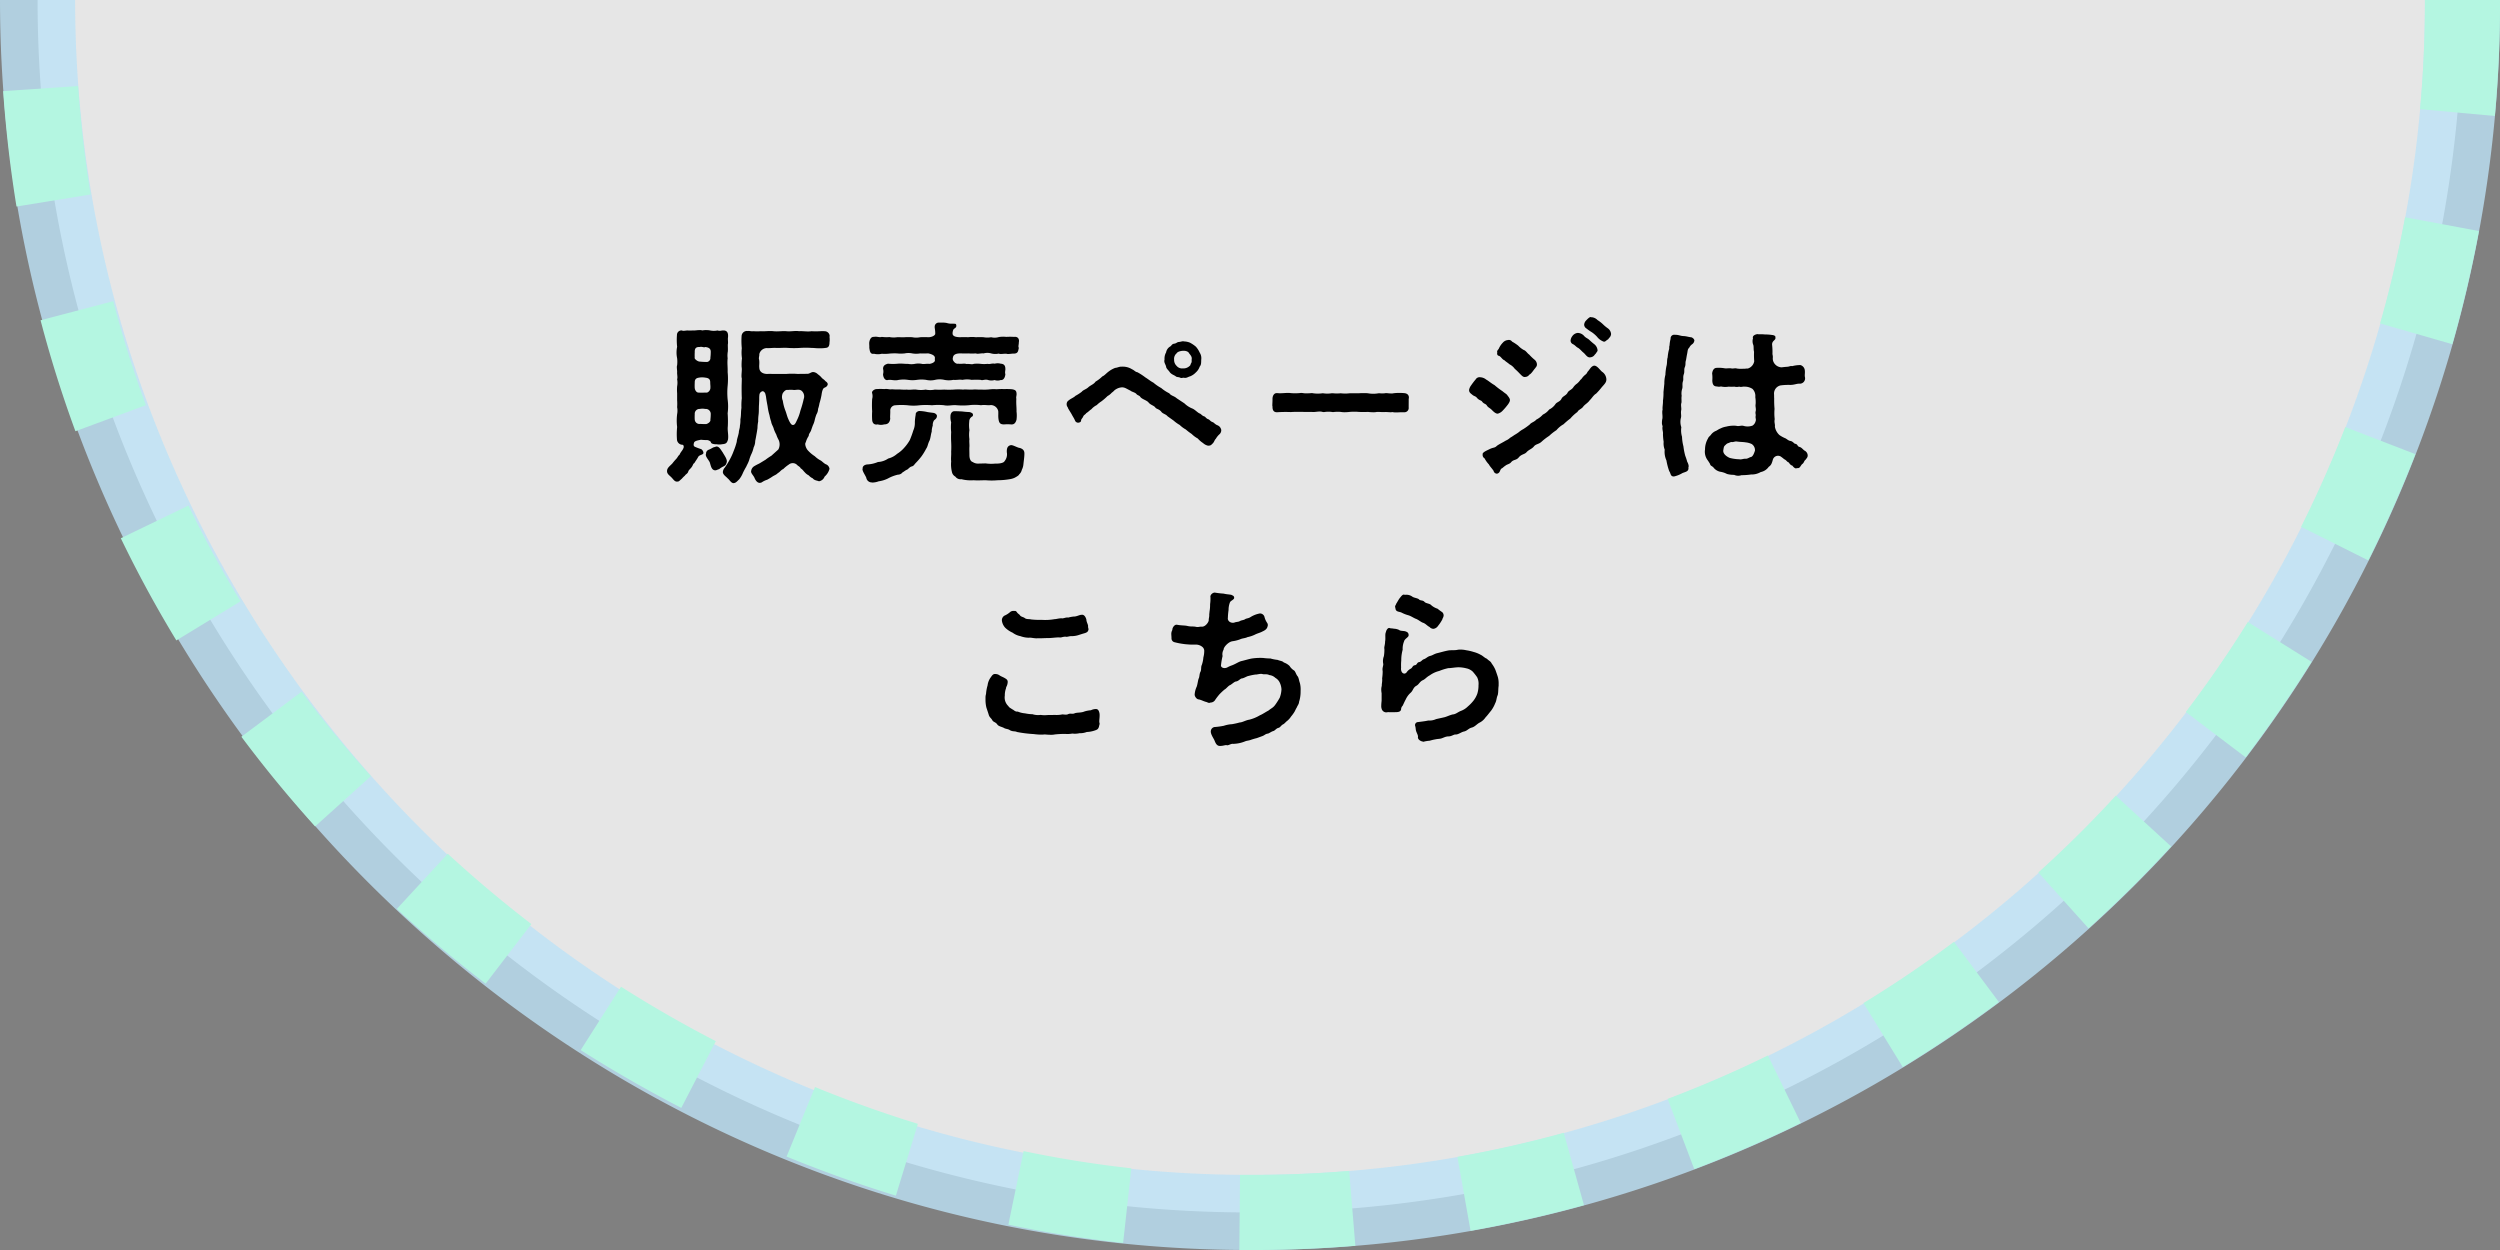 <svg xmlns="http://www.w3.org/2000/svg" width="266.196" height="133.098" viewBox="0 0 266.196 133.098"><rect x="0" y="0" width="266.196" height="133.098" fill="#808080" stroke="none"/><g id="レイヤー_5" data-name="レイヤー 5"><path d="M262.2,0A128.715,128.715,0,0,1,133.1,129.1C61.8,129.1,4,70.289,4,0" fill="#fff" stroke="#bde2f6" stroke-miterlimit="10" stroke-width="8" opacity="0.8"/><path d="M73.9,47.137c-.037.13-.111.352.112.445a6.706,6.706,0,0,0,.648.24.526.526,0,0,1,.241.39c0,.222-.389.2-.538.407-.147.278-.3.463-.425.685-.167.093-.13.223-.3.445-.149.2-.316.3-.353.463-.074.241-.277.278-.351.426a2.729,2.729,0,0,0-.334.334c-.2.166-.315.314-.426.3-.315.074-.463-.222-.667-.426-.185-.2-.463-.352-.482-.648v-.038c0-.333.279-.518.556-.8a5.673,5.673,0,0,1,.426-.5c.167-.186.185-.315.352-.445.149-.352.333-.444.426-.741.056-.111-.018-.333-.111-.314a.6.6,0,0,1-.593-.593,7.493,7.493,0,0,1,.019-1.3,5.613,5.613,0,0,1,0-1.371,2,2,0,0,0,0-.741,5.062,5.062,0,0,0,0-.741v-.741a4.716,4.716,0,0,1,0-.741,2.1,2.1,0,0,0,0-.759c.074-.167-.019-.537,0-.741.018-.148-.075-.574,0-.741a3.333,3.333,0,0,0,0-.741,3,3,0,0,1,0-1.223,6.766,6.766,0,0,1-.019-1.259.477.477,0,0,1,.519-.482c.167.074.3.019.592,0,.223.019.52,0,.8,0,.186-.018.334-.037.482-.037a.919.919,0,0,1,.315.037,1.655,1.655,0,0,1,.407-.037,1.737,1.737,0,0,1,.408.037,1.921,1.921,0,0,0,.8,0c.26.092.371,0,.593,0h.037c.463,0,.519.371.482.741-.037.223.037.537-.019.76,0,.3.019.444,0,.74a2.423,2.423,0,0,0-.018.723c-.056.556.018.945,0,1.463a7.78,7.78,0,0,1,0,1.464,7.6,7.6,0,0,0,0,1.463,5.562,5.562,0,0,1,0,1.464,11.108,11.108,0,0,1,.018,1.389c-.055.5.093.889.019,1.408-.112.389-.223.463-.63.5a1.544,1.544,0,0,1-.593,0c-.2.018-.574-.037-.593-.2-.018-.13-.314-.259-.444-.241a5.567,5.567,0,0,1-.611-.037C74.213,46.9,73.953,46.97,73.9,47.137Zm.075-9.077c-.093.13.315.464.574.445.185.019.5.037.741.037a.422.422,0,0,0,.352-.463,4.836,4.836,0,0,0,.037-.63c0-.334-.222-.463-.593-.5-.111.093-.352-.074-.574,0-.37-.019-.556.111-.537.556A5.192,5.192,0,0,0,73.972,38.06Zm0,3.26c.018.2.167.5.425.482.186.018.649,0,.89,0a.555.555,0,0,0,.352-.574c.018-.093-.019-.278-.019-.519,0-.333-.166-.463-.537-.5a1.884,1.884,0,0,0-.648,0c-.241.037-.482.111-.463.556A5.192,5.192,0,0,0,73.972,41.32Zm0,3.335a.5.5,0,0,0,.592.481,6.015,6.015,0,0,0,.612.019c.148-.019.518-.222.463-.481a4.849,4.849,0,0,0,.037-.63.533.533,0,0,0-.593-.5,1.458,1.458,0,0,0-.574,0,.508.508,0,0,0-.537.555A5.211,5.211,0,0,0,73.972,44.655Zm3.075,5a2.479,2.479,0,0,0-.5.315c-.074-.018-.223.112-.408.112-.389-.037-.445-.464-.556-.816-.056-.222-.556-.7-.407-.945a.433.433,0,0,1,.315-.444,4.225,4.225,0,0,0,.389-.2c.167-.092.222-.055.351-.129.334-.056.519.352.723.629.167.315.5.723.426,1.038C77.287,49.545,77.214,49.564,77.047,49.656Zm3.8-11.929c.018.167-.092.407-.018.574.055.426-.018.574.018.871.018.389.315.629.815.648.278-.019.593,0,.927,0H83.7a7.158,7.158,0,0,1,1.26,0c.389-.019.556,0,.963-.019.26.038.426-.2.685-.185a.8.8,0,0,1,.482.241,1.944,1.944,0,0,1,.407.371c.111.129.241.166.408.37.129.074.3.241.2.426s-.2.2-.351.278c-.167.093-.241.463-.278.741a7.377,7.377,0,0,1-.222.908,3.4,3.4,0,0,1-.149.593,1.166,1.166,0,0,1-.167.574,4.152,4.152,0,0,0-.184.593,2.326,2.326,0,0,1-.2.574c-.074.2-.167.463-.2.574-.112.241-.241.334-.241.556a2.255,2.255,0,0,0-.315.685c-.13.13-.019.556.186.815a3.61,3.61,0,0,0,.778.667,2.548,2.548,0,0,0,.611.445c.2.111.37.352.648.444a.615.615,0,0,1,.3.426v.037a1.642,1.642,0,0,1-.519.815.77.77,0,0,1-.611.5c-.112-.075-.482-.075-.649-.315a1.208,1.208,0,0,1-.426-.315,1.339,1.339,0,0,1-.445-.352c-.092-.074-.222-.3-.407-.389-.093-.2-.277-.241-.389-.371a.658.658,0,0,0-.889-.037,3.57,3.57,0,0,0-.593.482c-.2.055-.407.37-.556.408-.148.185-.444.277-.593.388a5.93,5.93,0,0,1-.555.334,2.067,2.067,0,0,0-.575.278.492.492,0,0,1-.222.055c-.259,0-.444-.259-.556-.537-.11-.259-.426-.518-.351-.741a.692.692,0,0,1,.3-.482,5.338,5.338,0,0,1,.519-.277c.148-.075.426-.26.685-.408a6.439,6.439,0,0,1,.648-.444l.741-.667a1.147,1.147,0,0,0,.037-1,3.166,3.166,0,0,1-.259-.593,3.877,3.877,0,0,1-.259-.574c-.037-.222-.26-.537-.279-.778a4.327,4.327,0,0,1-.184-.7,5.72,5.72,0,0,1-.2-.944c-.056-.315-.112-.574-.167-1a2.879,2.879,0,0,0-.074-.333c-.037-.148-.2-.3-.3-.278a.437.437,0,0,0-.334.389,3.686,3.686,0,0,0-.018.426c0,.278-.018.389-.018.537-.038.482,0,.778-.056,1.186a4.74,4.74,0,0,0-.037.685,3.74,3.74,0,0,0-.074.7c-.038.26-.075.5-.112.685-.055.315-.074.427-.13.686a1.528,1.528,0,0,1-.166.685,3.143,3.143,0,0,1-.222.667,4.148,4.148,0,0,0-.26.7c-.11.315-.222.482-.314.7-.093.148-.3.537-.353.667a2.808,2.808,0,0,1-.389.667c-.167.148-.3.333-.5.389-.037,0-.055.018-.092.018-.278,0-.426-.352-.649-.518-.13-.167-.5-.371-.5-.667a.773.773,0,0,1,.2-.463,7.006,7.006,0,0,0,.519-.834,6.262,6.262,0,0,0,.426-.926,7.154,7.154,0,0,0,.334-1c.018-.3.147-.575.221-.982,0-.222.13-.519.112-.7a2.839,2.839,0,0,0,.055-.7c.093-.482.037-.741.112-1.223a6.6,6.6,0,0,1,.037-1.037c-.019-.333-.019-.908-.019-1.186,0-.241.019-.611.019-.926-.093-.277.055-.889-.019-1.2a5.7,5.7,0,0,1,.037-.926,4.266,4.266,0,0,1-.018-1.075,7.914,7.914,0,0,1-.019-1.333.569.569,0,0,1,.667-.5c.185-.037.333.055.593.018a5.708,5.708,0,0,0,.8,0c.389.037.852-.055,1.334,0s.907-.037,1.371,0c.481.056.926-.074,1.351,0,.371-.037.871.074,1.334,0a7.339,7.339,0,0,0,.909,0,4.629,4.629,0,0,1,.5,0,.54.54,0,0,1,.518.519.831.831,0,0,0-.018.092,1.454,1.454,0,0,1,.018.279,1.258,1.258,0,0,1-.018.277c0,.463-.149.593-.426.612a3.849,3.849,0,0,1-.741.036c-.316,0-.463-.036-.742-.036a9.105,9.105,0,0,0-1.241,0,9.591,9.591,0,0,1-1.26,0c-.5-.037-.777.018-1.277,0-.39-.019-.575.036-1,.018A.839.839,0,0,0,80.844,37.727Zm2.5,4.927a4.825,4.825,0,0,0,.278,1.075c.074.166.2.667.3.87.148.352.334.686.5.649.2.018.3-.222.445-.537a4.459,4.459,0,0,0,.352-.982,10.844,10.844,0,0,0,.352-1.242.79.79,0,0,0-.241-.889c-.278-.185-.556-.055-.834-.074a2.272,2.272,0,0,0-.611,0c-.222-.055-.389.13-.537.334A.972.972,0,0,0,83.345,42.654Z"/><path d="M99.764,44.3c-.019.315-.26.371-.334.5a.943.943,0,0,0-.112.519,1.906,1.906,0,0,0-.11.648c-.111.333-.093.556-.223.926-.2.371-.185.63-.37.889a6.4,6.4,0,0,1-.5.816,7.393,7.393,0,0,1-.63.722c-.166.185-.2.3-.425.352-.186.056-.241.166-.463.333-.186.056-.389.26-.482.278a.649.649,0,0,1-.518.26,4.292,4.292,0,0,0-1.057.407,3.181,3.181,0,0,1-.981.3,2.078,2.078,0,0,1-.612.129.646.646,0,0,1-.185-.018h-.037a.589.589,0,0,1-.482-.482c-.093-.259-.407-.667-.407-.926,0-.019.018-.056.018-.074v-.038c0-.166.149-.351.482-.388a3.311,3.311,0,0,0,1.148-.259,2.139,2.139,0,0,0,1.093-.371,2.229,2.229,0,0,0,.945-.5,3.316,3.316,0,0,0,.759-.648,4.577,4.577,0,0,0,.593-.815,10.249,10.249,0,0,0,.371-1.018,1.99,1.99,0,0,0,.167-.89,5.223,5.223,0,0,1,.092-.8c-.037-.26.278-.408.427-.389a4.259,4.259,0,0,1,.814.111c.2.037.408.055.667.092C99.615,44.007,99.782,44.173,99.764,44.3Zm-7.206-7.854c.037-.241.166-.611.5-.575.333-.074.555.093.833,0a3.776,3.776,0,0,0,.815.019,2.36,2.36,0,0,0,.8.018c.2-.018.537.019.814,0a6,6,0,0,1,.816,0,2.086,2.086,0,0,0,.834,0,6.987,6.987,0,0,1,.87,0c.278,0,.648-.111.741-.333.019-.37-.074-.685-.056-.778a.429.429,0,0,1,.482-.444h.3a2.121,2.121,0,0,1,.5.037,1.738,1.738,0,0,0,.648.073c.222.019.352-.037.37.186a.258.258,0,0,1-.13.278c-.2.166-.184.148-.24.351a.793.793,0,0,0-.018.315c.074.26.444.3.777.315a7.03,7.03,0,0,1,.871,0,3.147,3.147,0,0,1,.834,0,6.112,6.112,0,0,1,.815,0,2.286,2.286,0,0,0,.8,0,1.519,1.519,0,0,0,.816-.018,2.87,2.87,0,0,1,.8-.019,6.358,6.358,0,0,1,.834,0c.407-.055.574.241.5.575,0,.278-.093.444,0,.593-.075.333-.075.592-.5.611-.2-.019-.649.092-.816.018-.37-.018-.592.074-.833-.018a1.646,1.646,0,0,1-.8-.019,1.44,1.44,0,0,0-.8,0c-.278-.037-.649.093-.815,0a6.266,6.266,0,0,1-.834,0c-.2.019-.574,0-.871,0-.37,0-.7.111-.74.408a.454.454,0,0,0,0,.315c.111.222.333.426.574.37.3.056.611-.055.87.037.316-.037.574.074.76-.018a3.279,3.279,0,0,1,.741,0,3.337,3.337,0,0,0,.741,0c.3.055.408-.074.759-.019a1.192,1.192,0,0,1,.63,0c.352.019.5.2.5.556.019.111-.074.37,0,.556-.037.426-.24.667-.5.629a.961.961,0,0,1-.648,0,1.237,1.237,0,0,1-.741-.018c-.334-.074-.538.093-.741,0a8.377,8.377,0,0,0-.964,0,2.4,2.4,0,0,0-.963,0c-.388-.056-.63.037-.981,0a2.407,2.407,0,0,1-.964,0,2.194,2.194,0,0,0-.981,0,2.109,2.109,0,0,1-.963,0,3.348,3.348,0,0,0-.964,0,3.3,3.3,0,0,1-.963,0,3.262,3.262,0,0,0-1.056.018c-.427.093-.722-.074-1.094,0-.3.075-.5-.3-.5-.629a1.1,1.1,0,0,0,0-.556c0-.334.186-.463.519-.556a5.211,5.211,0,0,0,1.075,0c.407-.037.759.037,1.056.019a2,2,0,0,0,.741,0,1.97,1.97,0,0,1,.74,0c.186.055.519-.037.779,0,.2,0,.592-.149.611-.352a1.359,1.359,0,0,1,0-.278c0-.259-.3-.389-.686-.482-.24,0-.685.019-.888,0a2.455,2.455,0,0,1-.834,0,1.984,1.984,0,0,0-.816,0,3.913,3.913,0,0,1-.814,0,5.8,5.8,0,0,0-.8.019,3.974,3.974,0,0,1-.815.018,1.773,1.773,0,0,1-.833,0c-.408.074-.445-.278-.5-.629C92.576,36.819,92.539,36.6,92.558,36.449Zm7.983,6.705a6.112,6.112,0,0,0-1.3,0,7.884,7.884,0,0,0-1.314,0,4.969,4.969,0,0,1-1.3,0,7.369,7.369,0,0,0-1.279,0,.562.562,0,0,0-.555.538c.018.352-.037.667,0,.889-.056.445-.279.611-.649.611a1.227,1.227,0,0,1-.685,0c-.352.074-.574-.111-.593-.5a6.9,6.9,0,0,1,0-.889,10.319,10.319,0,0,1,0-1.316,1.137,1.137,0,0,0,0-.611c-.093-.241.3-.463.481-.444a6,6,0,0,1,.816,0c.351-.056.556.074.815.018a5.653,5.653,0,0,0,.8.019,5.39,5.39,0,0,0,.8.018c.223.056.7-.037.982,0a3,3,0,0,0,1,0,2.487,2.487,0,0,0,.981,0,8.932,8.932,0,0,0,1,0,9.027,9.027,0,0,0,1,0,6.061,6.061,0,0,1,1,0c.259-.037.723.019,1,0,.408-.037.611.019.982,0a5.583,5.583,0,0,0,.8-.018,3.833,3.833,0,0,1,.8-.019,6.079,6.079,0,0,1,.8-.018,6.457,6.457,0,0,1,.833.018c.315.056.463.13.481.426.038.186-.074.426-.018.593-.037.5.037,1,.018,1.334a3.506,3.506,0,0,1,0,.889c-.111.407-.314.537-.611.5a4.322,4.322,0,0,0-.685,0c-.482.019-.575-.2-.629-.611-.037-.334,0-.426-.019-.8a.822.822,0,0,0-.778-.648c-.426.056-.611-.056-1.056.018a5.072,5.072,0,0,0-1.3,0,7.477,7.477,0,0,1-1.3,0C101.394,43.1,101,43.247,100.541,43.154Zm8.429,6.3a1.564,1.564,0,0,1-.167.574.912.912,0,0,1-.278.481c-.055.13-.241.223-.463.353a1.913,1.913,0,0,1-.555.166,7.874,7.874,0,0,1-1.279.111,7.272,7.272,0,0,1-1.278,0c-.334,0-.889.037-1.278,0a4.079,4.079,0,0,1-1.3-.111.68.68,0,0,1-.648-.278.705.705,0,0,1-.352-.444,3.378,3.378,0,0,1-.093-1.167c-.037-.408.019-.63,0-1.038a9.7,9.7,0,0,0,0-1.037,9.991,9.991,0,0,1,0-1.056,4.837,4.837,0,0,1,0-1.037,1.793,1.793,0,0,1-.074-.649c0-.3.167-.537.426-.537.222,0,.722.019.889.037a6.688,6.688,0,0,0,.7.056c.111.018.351.111.37.222.055.26-.112.241-.186.334a.589.589,0,0,0-.2.463,3.506,3.506,0,0,0,.019.907,3.312,3.312,0,0,0,0,.964c-.038.241.018.555,0,.8-.019.222,0,.519,0,.908,0,.315.092.648.351.723a1,1,0,0,0,.611.166l.76-.019a4.276,4.276,0,0,0,1.037.019c.389.019.89-.056.982-.259a1.143,1.143,0,0,0,.241-.945c-.019-.426.074-.686.426-.759.222-.037.7.277.964.3.351.111.481.3.481.574C109.081,48.619,109.007,49.082,108.97,49.453Z"/><path d="M130.019,45.711a.169.169,0,0,1,.018.092.568.568,0,0,1-.2.445,1.922,1.922,0,0,0-.371.463c-.167.167-.167.334-.333.5s-.223.241-.445.241h-.074a1.161,1.161,0,0,1-.519-.278,2.669,2.669,0,0,1-.556-.481,2.839,2.839,0,0,1-.648-.482,5.755,5.755,0,0,1-.629-.482,2.845,2.845,0,0,1-.649-.481,3.585,3.585,0,0,1-.648-.464l-.649-.463c-.167-.222-.5-.259-.648-.462-.241-.315-.537-.3-.648-.464-.149-.222-.5-.259-.723-.537-.185-.241-.723-.352-.889-.611-.093-.148-.3-.148-.408-.3-.129-.166-.537-.24-.63-.352-.426-.2-.555-.333-.87-.352a1.325,1.325,0,0,0-.7.223c-.148.074-.2.2-.426.351a1.562,1.562,0,0,1-.444.353,5.9,5.9,0,0,1-.667.574,2.819,2.819,0,0,0-.482.389,1.821,1.821,0,0,0-.575.444c-.166.093-.314.279-.537.408-.11.167-.277.2-.333.371-.056.148-.223.277-.223.407s-.074.2-.258.241a.358.358,0,0,1-.371-.186c-.129-.314-.222-.407-.371-.7-.092-.167-.278-.445-.388-.649-.019-.129-.149-.185-.149-.426a.469.469,0,0,1,.242-.426c.147-.148.574-.315.684-.463a4.516,4.516,0,0,0,.686-.444c.148-.2.5-.26.741-.519.3-.223.556-.3.723-.556a3.455,3.455,0,0,0,.722-.556c.24-.092.389-.315.722-.555a2.743,2.743,0,0,1,.648-.352c.26-.019.427-.148.7-.13a1.846,1.846,0,0,1,1.093.278c.26.111.334.278.574.315a6.581,6.581,0,0,1,.853.556c.277.166.5.37.851.555a4.8,4.8,0,0,0,.834.574,3.947,3.947,0,0,0,.852.556c.2.278.52.278.8.537l.815.538a2.558,2.558,0,0,0,.815.537c.3.111.555.426.8.537.148.037.259.241.463.3.167.038.222.241.463.315.166.056.2.223.482.315.11.037.24.223.463.315A.645.645,0,0,1,130.019,45.711Zm-5.854-6.669c-.056-.259-.259-.445-.167-.76a1.319,1.319,0,0,1,.167-.759.894.894,0,0,1,.407-.611c.186-.093.186-.278.446-.315.277-.037.277-.167.518-.185.2-.019.3-.074.444-.074.038,0,.075.018.13.018a1.773,1.773,0,0,1,.593.13,3.424,3.424,0,0,1,.63.426,2.418,2.418,0,0,1,.407.63,1.09,1.09,0,0,1,.167.74c-.018.315.019.538-.167.76a1.426,1.426,0,0,1-.407.611,1.7,1.7,0,0,1-.63.426c-.185.037-.352.2-.611.149-.186-.037-.241.074-.445-.019-.148-.074-.334-.037-.445-.13-.147-.129-.426-.185-.63-.426C124.425,39.413,124.184,39.264,124.165,39.042Zm.853-.741a.858.858,0,0,0,.258.648.748.748,0,0,0,.667.278.946.946,0,0,0,.723-.259c.13-.093.074-.167.167-.3.092-.148.036-.3.055-.39.055-.315-.148-.481-.278-.666-.092-.2-.388-.278-.667-.259s-.574.11-.648.259A.771.771,0,0,0,125.018,38.3Z"/><path d="M149.993,43.377a.455.455,0,0,1-.5.518h-.223c-.184,0-.388.019-.574.019a1.805,1.805,0,0,1-.444-.037.718.718,0,0,1-.2.018c-.185,0-.426-.036-.611-.018h-.185c-.223,0-.371-.018-.63-.018a1.632,1.632,0,0,1-.407.036,4.273,4.273,0,0,1-.557-.036,8.89,8.89,0,0,1-.981,0,5.416,5.416,0,0,0-.963,0,5.145,5.145,0,0,1-.574.036,2.38,2.38,0,0,1-.39-.036,3.516,3.516,0,0,0-.777.018.854.854,0,0,1-.2-.018,2.62,2.62,0,0,0-.779.018.639.639,0,0,1-.184-.018c-.371-.112-.76.055-1.149,0h-.8c-.444,0-1.018-.019-1.408.018a13.11,13.11,0,0,0-1.463.018h-.037c-.334,0-.463-.222-.463-.555v-.056a.47.47,0,0,1-.018-.167c0-.148.018-.333.018-.518v-.13c0-.3.148-.611.445-.611h.055c.093,0,.166.018.259.018.278,0,.593-.037.871-.037a1.958,1.958,0,0,1,.333.019,5.161,5.161,0,0,0,1.074-.019,2.094,2.094,0,0,1,.334.037,5.542,5.542,0,0,0,.779-.018.581.581,0,0,1,.184.018,3.475,3.475,0,0,0,.983,0h.073a2.832,2.832,0,0,0,.89,0h.167a3.953,3.953,0,0,0,.814,0,4.1,4.1,0,0,0,.964,0h.963c.2-.018.37-.018.537-.018a3.655,3.655,0,0,1,.444.018,3.06,3.06,0,0,0,1,.019,1.107,1.107,0,0,1,.24-.019,2.613,2.613,0,0,0,.538,0,.925.925,0,0,1,.222-.018,3.724,3.724,0,0,0,.593.037,3.739,3.739,0,0,1,.667-.056c.185,0,.37,0,.574.019.333.018.519.2.519.463a.4.4,0,0,1-.019.148Z"/><path d="M157.816,42.765c-.092-.148-.334-.129-.555-.407-.167-.2-.334-.167-.5-.333-.167-.13-.334-.241-.334-.482v-.037a1.152,1.152,0,0,1,.222-.482,7.14,7.14,0,0,1,.482-.63.477.477,0,0,1,.5-.222,1.055,1.055,0,0,1,.611.241c.3.167.519.389.89.593a7.909,7.909,0,0,0,.851.648c.279.241.446.3.537.463.316.389.334.519.075.908a6.8,6.8,0,0,1-.649.759,1.065,1.065,0,0,1-.463.26c-.24.018-.5-.26-.648-.408-.222-.222-.389-.241-.519-.463C158.187,42.969,158,43.025,157.816,42.765Zm12.763-3.186a1.012,1.012,0,0,1,.464.8c.019.352-.241.555-.52.889a7,7,0,0,1-.574.648c-.277.149-.481.537-.666.686-.2.3-.482.426-.685.667-.167.278-.537.351-.63.593a4.286,4.286,0,0,0-.76.7,7.29,7.29,0,0,0-.723.612,2.64,2.64,0,0,0-.758.629,5.147,5.147,0,0,0-.779.612,6,6,0,0,0-.778.593c-.3.3-.63.259-.833.518-.241.3-.537.334-.8.63-.186.222-.537.2-.815.537-.278.352-.556.2-.833.537-.149.186-.409.2-.593.352-.223.149-.3.259-.408.3-.2.148-.129.426-.426.537a.207.207,0,0,1-.093.018.375.375,0,0,1-.333-.3c-.167-.259-.389-.463-.5-.685a2.877,2.877,0,0,1-.463-.649.4.4,0,0,1-.2-.407c-.074-.223.444-.426.7-.556.482-.241.556-.111.815-.371.278-.2.592-.333.945-.555a1.484,1.484,0,0,0,.463-.3,5.416,5.416,0,0,0,.463-.3,3.968,3.968,0,0,0,.463-.3,2.393,2.393,0,0,1,.463-.315,6.889,6.889,0,0,0,.7-.5c.167-.223.482-.26.7-.519a2.361,2.361,0,0,0,.7-.537,1.779,1.779,0,0,0,.667-.538,1.7,1.7,0,0,0,.667-.574c.147-.222.5-.259.648-.574.129-.278.445-.315.63-.611.11-.278.463-.334.63-.612a1.526,1.526,0,0,1,.389-.388,1.922,1.922,0,0,0,.37-.408c.13-.074.2-.259.371-.408.092-.111.3-.2.37-.426.26-.259.352-.574.686-.667C170.042,38.894,170.339,39.376,170.579,39.579Zm-11.151-2.093c-.075-.111.111-.259.167-.371a2.088,2.088,0,0,1,.425-.629.8.8,0,0,1,.538-.278.41.41,0,0,1,.445.167,4.794,4.794,0,0,1,.647.425,2.476,2.476,0,0,0,.593.464c.241.074.408.389.575.481a5.021,5.021,0,0,0,.556.537.691.691,0,0,1,.277.519c0,.223-.111.278-.2.426-.166.167-.37.556-.611.667a.538.538,0,0,1-.426.241c-.222.056-.389-.148-.611-.371a6.968,6.968,0,0,0-.519-.5,1.486,1.486,0,0,0-.537-.463c-.26-.222-.444-.314-.556-.444-.241-.075-.37-.39-.574-.463C159.409,37.857,159.391,37.69,159.428,37.486Zm7.817-1.315a.865.865,0,0,1,.167-.371.8.8,0,0,1,.574-.352.927.927,0,0,1,.667.3c.2.241.408.278.575.444a6.889,6.889,0,0,0,.537.464.934.934,0,0,1,.333.574c.037.166-.037.185-.149.37-.054.093-.11.111-.184.223a.613.613,0,0,1-.409.222c-.351.074-.518-.315-.758-.5-.167-.13-.353-.371-.556-.5-.241-.112-.278-.26-.574-.408A.409.409,0,0,1,167.245,36.171Zm4.3-.611a.629.629,0,0,1-.186.407c-.092.056-.037.111-.167.186-.221.129-.258.259-.444.222a1.6,1.6,0,0,1-.7-.519,3.237,3.237,0,0,0-.556-.482,4.645,4.645,0,0,1-.555-.388.5.5,0,0,1-.259-.408.717.717,0,0,1,.166-.408c.26-.278.408-.407.518-.407a.116.116,0,0,1,.075.018h.074a.991.991,0,0,1,.593.3,3.65,3.65,0,0,1,.574.444,3.819,3.819,0,0,0,.537.445A.808.808,0,0,1,171.543,35.56Z"/><path d="M180.4,36.319a.517.517,0,0,1-.222.334.911.911,0,0,0-.3.352c-.186.185-.167.3-.223.611-.056.259-.093.518-.13.722-.11.3,0,.445-.129.76-.111.259,0,.481-.111.759-.111.334,0,.5-.093.759-.093.279,0,.575-.074.779a1.632,1.632,0,0,0-.056.759c-.055.259.019.611-.037.778-.074.2.037.575-.018.76-.056.333.037.518-.019.778a1.723,1.723,0,0,0,.037,1.018,2.409,2.409,0,0,0,.074,1.02,4.667,4.667,0,0,0,.149,1.018,6.586,6.586,0,0,0,.2,1.019,5.613,5.613,0,0,1,.2.611c.13.241.2.482.13.612.074.463-.37.481-.648.611a2.958,2.958,0,0,1-.872.352h-.054c-.353,0-.3-.352-.464-.556a6.449,6.449,0,0,1-.3-1.148,2.217,2.217,0,0,1-.186-1.149,1.832,1.832,0,0,1-.111-.833,6.07,6.07,0,0,1-.074-.834c.037-.241-.11-.482-.036-.834a.854.854,0,0,1-.074-.389,2.078,2.078,0,0,1,.055-.444c.019-.26-.018-.426-.018-.63a1.03,1.03,0,0,1,.037-.315c-.037-.222.054-.612.036-.926a5.8,5.8,0,0,0,.056-.926l.092-.908a3.475,3.475,0,0,1,.112-.926,5.758,5.758,0,0,1,.111-.926c.093-.3.037-.686.13-.927a4.68,4.68,0,0,1,.129-.8c.074-.167,0-.3.074-.482a3.145,3.145,0,0,1,.111-.7.384.384,0,0,1,.463-.426c.39-.019.593.13.908.13.333.018.482.092.8.129C180.181,35.911,180.478,36.134,180.4,36.319ZM192.48,48.471v.037c0,.2-.128.3-.24.463-.167.111-.13.315-.371.463-.222.278-.222.445-.537.407-.11.093-.314-.018-.481-.259-.278-.074-.333-.333-.445-.37-.13-.037-.2-.223-.426-.315a4.137,4.137,0,0,0-.389-.3.571.571,0,0,0-.815.333c-.111.389-.167.593-.445.778a1.366,1.366,0,0,1-.852.556,1.929,1.929,0,0,1-1.037.259,6.878,6.878,0,0,1-1.019.074,1.031,1.031,0,0,1-.778-.037,2.709,2.709,0,0,1-.759-.093,2.29,2.29,0,0,0-.741-.24,1.252,1.252,0,0,1-.667-.408c-.111-.185-.371-.2-.389-.407a4.878,4.878,0,0,0-.3-.464,1.52,1.52,0,0,1-.241-1.092,2.351,2.351,0,0,1,.314-1.167c.093-.223.2-.223.353-.445a1.275,1.275,0,0,1,.463-.352c.092-.018.314-.2.537-.278a1.906,1.906,0,0,1,.574-.185,3.161,3.161,0,0,1,1.074-.092c.316.092.519-.075.816.018a1.525,1.525,0,0,0,.925-.037.772.772,0,0,0,.334-.482c.075-.185-.037-.3,0-.537.037-.185-.055-.278,0-.5.075-.278-.055-.482,0-.778a3.343,3.343,0,0,0-.037-.741,1.048,1.048,0,0,0-.3-.871,1.516,1.516,0,0,0-.833-.24c-.259-.019-.315.073-.592,0a.932.932,0,0,1-.5,0,3.386,3.386,0,0,1-.612,0,2.057,2.057,0,0,1-.815-.019.831.831,0,0,1-.426,0c-.352,0-.481-.2-.5-.63a3.541,3.541,0,0,0-.018-.76c.055-.388.221-.592.5-.592a3.619,3.619,0,0,1,.777.037c.2.055.538-.019.741.018.26.056.371-.055.63.019a2.83,2.83,0,0,0,.685.018c.186.019.315-.037.463-.018a.98.98,0,0,0,.686-.778,8.3,8.3,0,0,1-.019-1c-.074-.314-.018-.481-.074-.722a1.049,1.049,0,0,1-.037-.722c-.093-.241.186-.408.481-.445a.721.721,0,0,0,.2.018h.092a4.235,4.235,0,0,1,.5.019,5.3,5.3,0,0,1,.76.056c.186.018.389.092.352.259.074.315-.37.315-.352.778a6.606,6.606,0,0,1,.037,1c.093.408,0,.352.056.667a.984.984,0,0,0,.907.741c.186-.018.3-.037.556-.055.352-.019.315-.112.593-.074a3.361,3.361,0,0,1,.871-.112.649.649,0,0,1,.463.556c.037.3-.038.519.018.741a.568.568,0,0,1-.593.686c-.278-.019-.592.148-1.018.129a6.227,6.227,0,0,0-1,.056.888.888,0,0,0-.685.889c.018.222,0,.3.018.5a10.1,10.1,0,0,0,.037,1.112,5.387,5.387,0,0,0,.018,1.092c-.073.371.056.5.019.8a1.576,1.576,0,0,0,.482.889,3.241,3.241,0,0,0,.648.352c.2.111.3.241.519.278.259.037.389.278.5.3.3.037.222.278.463.334s.37.278.537.389A.6.6,0,0,1,192.48,48.471Zm-5.982-1.2a1.893,1.893,0,0,0-.611-.167c-.334-.055-.593-.037-.946-.092-.2-.038-.388.092-.555.055-.093-.018-.186.056-.352.111-.185.056-.222.13-.371.26-.129.111-.129.3-.166.481-.074.389.333.686.667.834a4.351,4.351,0,0,0,1.019.148c.258.055.444-.074.7-.056.184.019.388-.148.555-.185.2-.037.333-.389.426-.667A.773.773,0,0,0,186.5,47.267Z"/><path d="M117.086,76.2c0,.241-.037.408-.037.648,0,.074.037.149.037.223a.6.6,0,0,1-.037.148c-.074.445-.223.481-.574.593a2.849,2.849,0,0,1-.76.129,1.968,1.968,0,0,1-.778.13,2.18,2.18,0,0,1-.76.037,2.814,2.814,0,0,1-.759.037,10.8,10.8,0,0,0-1.093.056,1.887,1.887,0,0,1-.464.037c-.2,0-.425-.019-.611-.037a2.94,2.94,0,0,1-.407.018,5.451,5.451,0,0,1-.76-.055,13.141,13.141,0,0,1-1.8-.223c-.2-.111-.426-.018-.74-.185-.223-.167-.464-.111-.7-.278-.279-.111-.537-.166-.649-.333-.185-.278-.425-.241-.537-.463-.13-.241-.3-.278-.389-.612-.055-.185-.148-.444-.241-.741a3.542,3.542,0,0,1-.092-.722v-.3a1.245,1.245,0,0,1,.055-.408,4.326,4.326,0,0,1,.167-.926,1.789,1.789,0,0,1,.352-.871c.111-.148.222-.37.5-.333a.738.738,0,0,1,.426.148c.241.148.315.148.538.278s.37.222.314.537c-.037.315-.167.389-.167.556a2.137,2.137,0,0,0-.129.778,1.255,1.255,0,0,0,.37,1.111c.13.2.223.2.426.352.149.037.278.278.593.241a2.381,2.381,0,0,0,.76.185,4.008,4.008,0,0,0,.8.093,1.962,1.962,0,0,0,.87.074,2.683,2.683,0,0,0,.667.019c.333-.019.5,0,.815-.019a2.95,2.95,0,0,0,.74-.037c.167-.056.464.074.686-.037.278-.13.444.018.7-.093s.685-.037,1.056-.2a3.019,3.019,0,0,1,.685-.129,1.2,1.2,0,0,1,.537-.13c.279,0,.334.3.371.426A1.374,1.374,0,0,1,117.086,76.2Zm-10.393-10.04a.556.556,0,0,1,.352-.648,2.4,2.4,0,0,0,.482-.315.532.532,0,0,1,.389-.149h.148c.075,0,.129.019.222.149.111.166.241.2.316.315.129.185.351.166.537.315.167.129.444.073.648.129A7.607,7.607,0,0,0,110.9,66a5.593,5.593,0,0,0,1.39-.074c.185,0,.444-.092.74-.092.167.055.483-.13.7-.074a3.841,3.841,0,0,1,.593-.112c.3.019.649-.2.853-.185.24-.037.407.185.5.5,0,.259.167.482.185.7-.037.167.092.3.019.445-.056.24-.334.3-.593.37l-.352.112a2.48,2.48,0,0,1-.834.147c-.241-.018-.463.112-.648.056-.334,0-.464.13-.685.074-.316,0-.816.074-1.149.074-.445,0-.815.037-1.13.019-.334.037-.7-.093-.945-.056a2.677,2.677,0,0,1-.889-.167,2.038,2.038,0,0,1-.834-.37,2.735,2.735,0,0,1-.778-.519A1.362,1.362,0,0,1,106.693,66.164Z"/><path d="M138.486,73.555v.13a3.544,3.544,0,0,1-.166,1.055c0,.223-.2.445-.222.557-.149.24-.223.444-.278.518a3.977,3.977,0,0,1-.352.482,1.934,1.934,0,0,1-.389.444c-.2.148-.3.315-.463.389-.2.093-.3.334-.482.371-.222.037-.389.3-.537.333-.259.074-.463.259-.593.278-.277.037-.3.148-.574.259l-.612.223a6.246,6.246,0,0,0-.63.185c-.258.093-.407.074-.629.166a3.536,3.536,0,0,1-1.259.26c-.223-.037-.5.185-.649.148-.185-.055-.352.074-.759.074-.371,0-.482-.37-.593-.629-.093-.2-.426-.667-.37-.982a.47.47,0,0,1,.463-.408,7.736,7.736,0,0,0,.925-.13,3.18,3.18,0,0,1,.853-.166,7.6,7.6,0,0,0,.833-.186c.278,0,.63-.24,1.038-.3a4.2,4.2,0,0,0,1.111-.463c.315-.13.612-.352.908-.5.315-.26.5-.3.722-.612a7.405,7.405,0,0,0,.482-.759,2.92,2.92,0,0,0,.185-.889,1.872,1.872,0,0,0-.185-.723,1.114,1.114,0,0,0-.463-.5,1.094,1.094,0,0,0-.649-.3c-.277-.148-.518-.037-.741-.111-.24-.056-.574.074-.74.055a6.062,6.062,0,0,0-.723.149c-.167.018-.5.24-.685.259-.223.018-.37.3-.667.333-.167.019-.482.334-.63.389-.186.074-.407.389-.574.463-.242.2-.371.334-.538.5a6.943,6.943,0,0,0-.444.575.588.588,0,0,1-.518.315c-.186.092-.3-.019-.427-.056-.315-.074-.482-.2-.815-.278-.222,0-.445-.3-.445-.518a2.389,2.389,0,0,1,.223-.852c.111-.353.13-.7.222-.89.075-.148.056-.463.166-.667.13-.24.037-.518.149-.74a3.065,3.065,0,0,0,.167-.8,2.658,2.658,0,0,0,.093-.667.548.548,0,0,0-.186-.445,1.085,1.085,0,0,0-.686-.259,8.023,8.023,0,0,1-2.315-.259.42.42,0,0,1-.3-.389v-.074c0-.13-.018-.26-.018-.352a.848.848,0,0,1,.11-.482c-.019-.222.223-.611.5-.556.481.093.8.056,1.111.13.389.093.593.019.907.093.26.055.39-.037.593-.019.39.037.723-.444.76-.648,0-.278.074-.371.056-.648l.037-.352a4.039,4.039,0,0,0,.055-.741,4.266,4.266,0,0,0,.038-.741c-.056-.26.24-.5.462-.5a8.491,8.491,0,0,0,.945.11c.278.075.537.075.815.13.186.093.278.112.3.278.056.222-.37.334-.444.519a2.224,2.224,0,0,0-.149.815,7.23,7.23,0,0,0-.074.834c-.055.3.241.592.667.518.2-.093.445-.074.574-.148.2-.13.446-.111.593-.222.13-.093.353-.075.574-.223a2.824,2.824,0,0,1,1-.389.5.5,0,0,1,.5.408,1.925,1.925,0,0,0,.259.574.413.413,0,0,1,.056.408c-.056.241-.222.389-.556.537-.222.129-.518.185-.8.334a3.242,3.242,0,0,1-.778.259c-.241.129-.537.111-.8.241a3.75,3.75,0,0,1-.814.2c-.446.074-.946.649-.927.889a.971.971,0,0,0-.112.686,7.345,7.345,0,0,0-.166.963c-.055.2.241.426.649.259a2.978,2.978,0,0,1,.537-.24c.389-.149.686-.371.981-.445.333-.074.8-.222,1.13-.278a6.375,6.375,0,0,1,1.186-.056,6.154,6.154,0,0,0,.778.056,4.25,4.25,0,0,0,.76.149c.259.11.519.11.666.277a1.632,1.632,0,0,1,.611.37,1.489,1.489,0,0,0,.483.482c.147.111.2.408.37.612.13.148.167.537.241.7A2.733,2.733,0,0,1,138.486,73.555Z"/><path d="M159.573,72.833v.185c-.055.37-.018.63-.093.982-.148.315-.111.574-.278.889a3.418,3.418,0,0,1-.444.8c-.222.26-.37.482-.574.686a1.676,1.676,0,0,1-.686.593c-.3.185-.481.426-.777.5-.371.092-.483.352-.853.426-.277.055-.593.333-.889.315-.167-.019-.426.2-.722.2-.426,0-.649.241-1.019.26a5.29,5.29,0,0,0-1,.2,3.753,3.753,0,0,0-.667.111.11.11,0,0,1-.074-.019c-.259-.037-.537-.241-.518-.463.037-.185-.093-.37-.185-.63-.074-.222-.037-.352-.111-.574a.321.321,0,0,1,.3-.408c.278-.037.778-.092,1.092-.166a1.724,1.724,0,0,0,.834-.149c.223-.055.593-.129.89-.2.24-.056.556-.222.889-.3.315-.018.5-.222.852-.37a2.057,2.057,0,0,0,.759-.482,4.344,4.344,0,0,0,.593-.611,2.687,2.687,0,0,0,.408-.741,2.929,2.929,0,0,0,.129-.908,1.572,1.572,0,0,0-.148-.852,6.614,6.614,0,0,0-.464-.593,1.406,1.406,0,0,0-.684-.351,3.469,3.469,0,0,0-.871-.112c-.445.019-.76.093-1.056.093a5.767,5.767,0,0,0-.963.3,2.879,2.879,0,0,0-1,.462c-.351.185-.481.408-.741.519-.333.148-.407.445-.684.593-.353.185-.353.519-.612.741a2.157,2.157,0,0,0-.518.7c-.149.277-.2.407-.334.685a.54.54,0,0,0-.167.371c-.037.278-.3.315-.612.315-.351.018-.518,0-.814,0a.515.515,0,0,1-.649-.371.921.921,0,0,1-.037-.333c0-.148.019-.334.037-.519v-.8a1.965,1.965,0,0,1-.037-.371,1.279,1.279,0,0,1,.056-.408c-.019-.185.074-.463.037-.8a4.959,4.959,0,0,0,.056-.778c-.074-.333.11-.611.055-.8a1.44,1.44,0,0,1,.074-.778,4.339,4.339,0,0,0,.055-.777c-.055-.167.075-.427.075-.8.074-.334-.038-.76.092-1,.019-.186.223-.519.426-.408.149.037.316.019.408.056a1.4,1.4,0,0,1,.556.129c.166.148.574.074.759.186a.351.351,0,0,1,.26.388c.037.186-.426.371-.482.649a2.075,2.075,0,0,0-.148.889,4.039,4.039,0,0,0-.149,1.13,5.43,5.43,0,0,0-.018.759c-.074.556.315.815.574.538a1.169,1.169,0,0,1,.445-.408c.2-.092.185-.333.445-.37s.2-.3.462-.334c.223-.037.3-.24.482-.3.278-.093.389-.278.667-.352.315-.074.426-.222.834-.315.314-.074.667-.185,1.055-.259.333-.075.76,0,1.093-.093a2.723,2.723,0,0,1,.871.056,5.137,5.137,0,0,1,.8.185,3.026,3.026,0,0,1,.741.3c.223.093.445.352.649.408.26.259.407.259.537.537a3.076,3.076,0,0,1,.389.667c.092.259.167.463.259.759A2.526,2.526,0,0,1,159.573,72.833Zm-10.911-8.54c.149-.223.186-.333.353-.574.166-.2.3-.408.463-.408a.11.11,0,0,1,.074.019h.111a1.09,1.09,0,0,1,.7.185c.167.148.612.167.741.315s.408.055.575.259c.148.167.555.167.7.334a1.813,1.813,0,0,0,.685.389,5.926,5.926,0,0,0,.5.37.465.465,0,0,1,.149.389c-.037.223-.13.278-.13.371a3.989,3.989,0,0,1-.463.7.7.7,0,0,1-.482.315.586.586,0,0,1-.426-.2c-.241-.111-.407-.352-.686-.445-.2-.055-.537-.352-.777-.426-.241-.092-.482-.278-.778-.37a3.564,3.564,0,0,1-.76-.3c-.278-.111-.612-.055-.63-.482C148.478,64.515,148.644,64.423,148.662,64.293Z"/><path d="M262.2,0A128.844,128.844,0,0,1,133.1,129.1C70.462,129.1,4,78.345,4,0" fill="none" stroke="#b4f6e1" stroke-miterlimit="10" stroke-width="8" stroke-dasharray="12"/></g></svg>